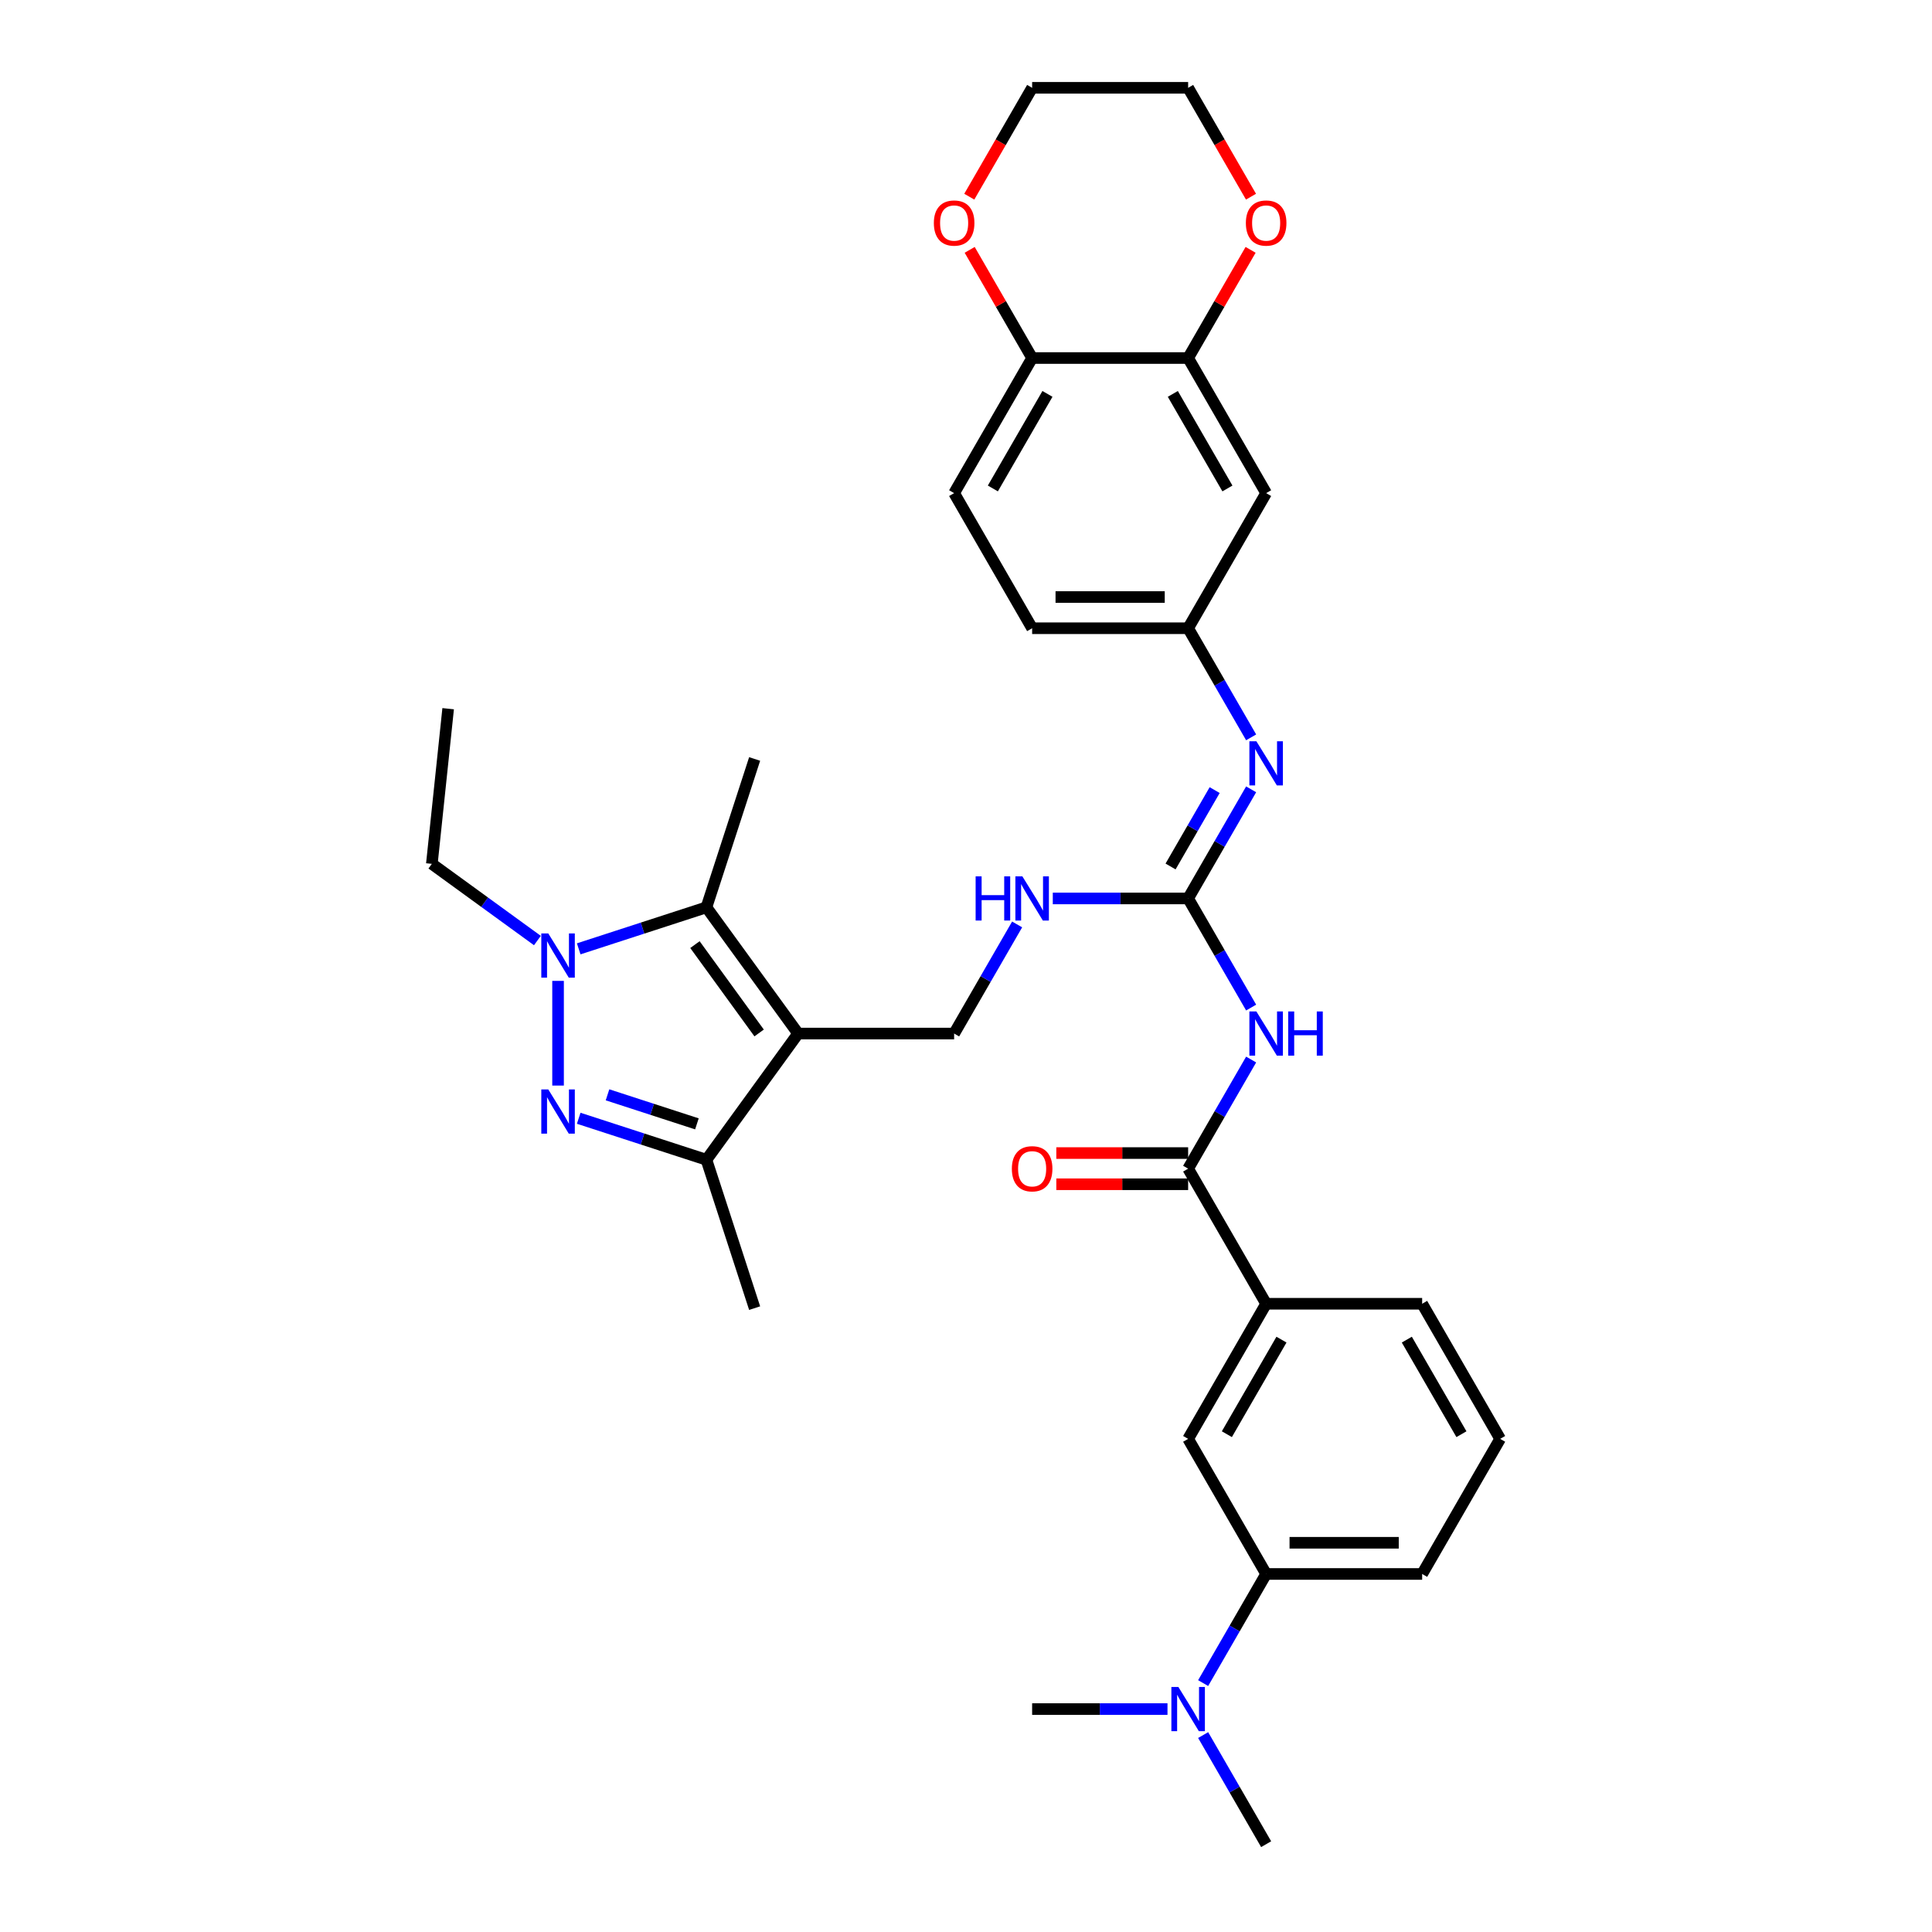 <?xml version='1.0' encoding='iso-8859-1'?>
<svg version='1.1' baseProfile='full'
              xmlns='http://www.w3.org/2000/svg'
                      xmlns:rdkit='http://www.rdkit.org/xml'
                      xmlns:xlink='http://www.w3.org/1999/xlink'
                  xml:space='preserve'
width='1000px' height='1000px' viewBox='0 0 1000 1000'>
<!-- END OF HEADER -->
<rect style='opacity:1.0;fill:#FFFFFF;stroke:none' width='1000' height='1000' x='0' y='0'> </rect>
<path class='bond-2' d='M 413.109,534.965 L 365.646,469.638' style='fill:none;fill-rule:evenodd;stroke:#000000;stroke-width:6px;stroke-linecap:butt;stroke-linejoin:miter;stroke-opacity:1' />
<path class='bond-2' d='M 392.924,534.659 L 359.701,488.93' style='fill:none;fill-rule:evenodd;stroke:#000000;stroke-width:6px;stroke-linecap:butt;stroke-linejoin:miter;stroke-opacity:1' />
<path class='bond-3' d='M 413.109,534.965 L 365.646,600.292' style='fill:none;fill-rule:evenodd;stroke:#000000;stroke-width:6px;stroke-linecap:butt;stroke-linejoin:miter;stroke-opacity:1' />
<path class='bond-8' d='M 413.109,534.965 L 493.857,534.965' style='fill:none;fill-rule:evenodd;stroke:#000000;stroke-width:6px;stroke-linecap:butt;stroke-linejoin:miter;stroke-opacity:1' />
<path class='bond-0' d='M 299.541,578.813 L 332.594,589.552' style='fill:none;fill-rule:evenodd;stroke:#0000FF;stroke-width:6px;stroke-linecap:butt;stroke-linejoin:miter;stroke-opacity:1' />
<path class='bond-0' d='M 332.594,589.552 L 365.646,600.292' style='fill:none;fill-rule:evenodd;stroke:#000000;stroke-width:6px;stroke-linecap:butt;stroke-linejoin:miter;stroke-opacity:1' />
<path class='bond-0' d='M 314.448,566.676 L 337.584,574.193' style='fill:none;fill-rule:evenodd;stroke:#0000FF;stroke-width:6px;stroke-linecap:butt;stroke-linejoin:miter;stroke-opacity:1' />
<path class='bond-0' d='M 337.584,574.193 L 360.721,581.711' style='fill:none;fill-rule:evenodd;stroke:#000000;stroke-width:6px;stroke-linecap:butt;stroke-linejoin:miter;stroke-opacity:1' />
<path class='bond-34' d='M 288.85,561.887 L 288.85,507.707' style='fill:none;fill-rule:evenodd;stroke:#0000FF;stroke-width:6px;stroke-linecap:butt;stroke-linejoin:miter;stroke-opacity:1' />
<path class='bond-1' d='M 299.541,491.117 L 332.594,480.378' style='fill:none;fill-rule:evenodd;stroke:#0000FF;stroke-width:6px;stroke-linecap:butt;stroke-linejoin:miter;stroke-opacity:1' />
<path class='bond-1' d='M 332.594,480.378 L 365.646,469.638' style='fill:none;fill-rule:evenodd;stroke:#000000;stroke-width:6px;stroke-linecap:butt;stroke-linejoin:miter;stroke-opacity:1' />
<path class='bond-22' d='M 278.159,486.823 L 250.841,466.976' style='fill:none;fill-rule:evenodd;stroke:#0000FF;stroke-width:6px;stroke-linecap:butt;stroke-linejoin:miter;stroke-opacity:1' />
<path class='bond-22' d='M 250.841,466.976 L 223.524,447.128' style='fill:none;fill-rule:evenodd;stroke:#000000;stroke-width:6px;stroke-linecap:butt;stroke-linejoin:miter;stroke-opacity:1' />
<path class='bond-24' d='M 365.646,469.638 L 390.599,392.842' style='fill:none;fill-rule:evenodd;stroke:#000000;stroke-width:6px;stroke-linecap:butt;stroke-linejoin:miter;stroke-opacity:1' />
<path class='bond-25' d='M 365.646,600.292 L 390.599,677.088' style='fill:none;fill-rule:evenodd;stroke:#000000;stroke-width:6px;stroke-linecap:butt;stroke-linejoin:miter;stroke-opacity:1' />
<path class='bond-4' d='M 647.587,521.512 L 631.283,493.274' style='fill:none;fill-rule:evenodd;stroke:#0000FF;stroke-width:6px;stroke-linecap:butt;stroke-linejoin:miter;stroke-opacity:1' />
<path class='bond-4' d='M 631.283,493.274 L 614.98,465.035' style='fill:none;fill-rule:evenodd;stroke:#000000;stroke-width:6px;stroke-linecap:butt;stroke-linejoin:miter;stroke-opacity:1' />
<path class='bond-6' d='M 647.587,548.418 L 631.283,576.656' style='fill:none;fill-rule:evenodd;stroke:#0000FF;stroke-width:6px;stroke-linecap:butt;stroke-linejoin:miter;stroke-opacity:1' />
<path class='bond-6' d='M 631.283,576.656 L 614.98,604.895' style='fill:none;fill-rule:evenodd;stroke:#000000;stroke-width:6px;stroke-linecap:butt;stroke-linejoin:miter;stroke-opacity:1' />
<path class='bond-5' d='M 614.98,465.035 L 579.951,465.035' style='fill:none;fill-rule:evenodd;stroke:#000000;stroke-width:6px;stroke-linecap:butt;stroke-linejoin:miter;stroke-opacity:1' />
<path class='bond-5' d='M 579.951,465.035 L 544.923,465.035' style='fill:none;fill-rule:evenodd;stroke:#0000FF;stroke-width:6px;stroke-linecap:butt;stroke-linejoin:miter;stroke-opacity:1' />
<path class='bond-7' d='M 614.98,465.035 L 631.283,436.796' style='fill:none;fill-rule:evenodd;stroke:#000000;stroke-width:6px;stroke-linecap:butt;stroke-linejoin:miter;stroke-opacity:1' />
<path class='bond-7' d='M 631.283,436.796 L 647.587,408.558' style='fill:none;fill-rule:evenodd;stroke:#0000FF;stroke-width:6px;stroke-linecap:butt;stroke-linejoin:miter;stroke-opacity:1' />
<path class='bond-7' d='M 605.885,448.489 L 617.297,428.721' style='fill:none;fill-rule:evenodd;stroke:#000000;stroke-width:6px;stroke-linecap:butt;stroke-linejoin:miter;stroke-opacity:1' />
<path class='bond-7' d='M 617.297,428.721 L 628.71,408.954' style='fill:none;fill-rule:evenodd;stroke:#0000FF;stroke-width:6px;stroke-linecap:butt;stroke-linejoin:miter;stroke-opacity:1' />
<path class='bond-10' d='M 614.98,604.895 L 655.354,674.825' style='fill:none;fill-rule:evenodd;stroke:#000000;stroke-width:6px;stroke-linecap:butt;stroke-linejoin:miter;stroke-opacity:1' />
<path class='bond-18' d='M 614.98,596.82 L 580.864,596.82' style='fill:none;fill-rule:evenodd;stroke:#000000;stroke-width:6px;stroke-linecap:butt;stroke-linejoin:miter;stroke-opacity:1' />
<path class='bond-18' d='M 580.864,596.82 L 546.748,596.82' style='fill:none;fill-rule:evenodd;stroke:#FF0000;stroke-width:6px;stroke-linecap:butt;stroke-linejoin:miter;stroke-opacity:1' />
<path class='bond-18' d='M 614.98,612.97 L 580.864,612.97' style='fill:none;fill-rule:evenodd;stroke:#000000;stroke-width:6px;stroke-linecap:butt;stroke-linejoin:miter;stroke-opacity:1' />
<path class='bond-18' d='M 580.864,612.97 L 546.748,612.97' style='fill:none;fill-rule:evenodd;stroke:#FF0000;stroke-width:6px;stroke-linecap:butt;stroke-linejoin:miter;stroke-opacity:1' />
<path class='bond-15' d='M 647.587,381.652 L 631.283,353.414' style='fill:none;fill-rule:evenodd;stroke:#0000FF;stroke-width:6px;stroke-linecap:butt;stroke-linejoin:miter;stroke-opacity:1' />
<path class='bond-15' d='M 631.283,353.414 L 614.98,325.175' style='fill:none;fill-rule:evenodd;stroke:#000000;stroke-width:6px;stroke-linecap:butt;stroke-linejoin:miter;stroke-opacity:1' />
<path class='bond-11' d='M 493.857,534.965 L 510.161,506.726' style='fill:none;fill-rule:evenodd;stroke:#000000;stroke-width:6px;stroke-linecap:butt;stroke-linejoin:miter;stroke-opacity:1' />
<path class='bond-11' d='M 510.161,506.726 L 526.465,478.488' style='fill:none;fill-rule:evenodd;stroke:#0000FF;stroke-width:6px;stroke-linecap:butt;stroke-linejoin:miter;stroke-opacity:1' />
<path class='bond-9' d='M 614.98,185.315 L 655.354,255.245' style='fill:none;fill-rule:evenodd;stroke:#000000;stroke-width:6px;stroke-linecap:butt;stroke-linejoin:miter;stroke-opacity:1' />
<path class='bond-9' d='M 607.05,203.879 L 635.312,252.83' style='fill:none;fill-rule:evenodd;stroke:#000000;stroke-width:6px;stroke-linecap:butt;stroke-linejoin:miter;stroke-opacity:1' />
<path class='bond-19' d='M 614.98,185.315 L 631.144,157.318' style='fill:none;fill-rule:evenodd;stroke:#000000;stroke-width:6px;stroke-linecap:butt;stroke-linejoin:miter;stroke-opacity:1' />
<path class='bond-19' d='M 631.144,157.318 L 647.307,129.322' style='fill:none;fill-rule:evenodd;stroke:#FF0000;stroke-width:6px;stroke-linecap:butt;stroke-linejoin:miter;stroke-opacity:1' />
<path class='bond-35' d='M 614.98,185.315 L 534.232,185.315' style='fill:none;fill-rule:evenodd;stroke:#000000;stroke-width:6px;stroke-linecap:butt;stroke-linejoin:miter;stroke-opacity:1' />
<path class='bond-13' d='M 655.354,674.825 L 614.98,744.755' style='fill:none;fill-rule:evenodd;stroke:#000000;stroke-width:6px;stroke-linecap:butt;stroke-linejoin:miter;stroke-opacity:1' />
<path class='bond-13' d='M 663.284,693.39 L 635.022,742.341' style='fill:none;fill-rule:evenodd;stroke:#000000;stroke-width:6px;stroke-linecap:butt;stroke-linejoin:miter;stroke-opacity:1' />
<path class='bond-26' d='M 655.354,674.825 L 736.102,674.825' style='fill:none;fill-rule:evenodd;stroke:#000000;stroke-width:6px;stroke-linecap:butt;stroke-linejoin:miter;stroke-opacity:1' />
<path class='bond-12' d='M 655.354,255.245 L 614.98,325.175' style='fill:none;fill-rule:evenodd;stroke:#000000;stroke-width:6px;stroke-linecap:butt;stroke-linejoin:miter;stroke-opacity:1' />
<path class='bond-14' d='M 614.98,744.755 L 655.354,814.685' style='fill:none;fill-rule:evenodd;stroke:#000000;stroke-width:6px;stroke-linecap:butt;stroke-linejoin:miter;stroke-opacity:1' />
<path class='bond-17' d='M 655.354,814.685 L 639.05,842.924' style='fill:none;fill-rule:evenodd;stroke:#000000;stroke-width:6px;stroke-linecap:butt;stroke-linejoin:miter;stroke-opacity:1' />
<path class='bond-17' d='M 639.05,842.924 L 622.747,871.163' style='fill:none;fill-rule:evenodd;stroke:#0000FF;stroke-width:6px;stroke-linecap:butt;stroke-linejoin:miter;stroke-opacity:1' />
<path class='bond-36' d='M 655.354,814.685 L 736.102,814.685' style='fill:none;fill-rule:evenodd;stroke:#000000;stroke-width:6px;stroke-linecap:butt;stroke-linejoin:miter;stroke-opacity:1' />
<path class='bond-36' d='M 667.466,798.536 L 723.99,798.536' style='fill:none;fill-rule:evenodd;stroke:#000000;stroke-width:6px;stroke-linecap:butt;stroke-linejoin:miter;stroke-opacity:1' />
<path class='bond-23' d='M 614.98,325.175 L 534.232,325.175' style='fill:none;fill-rule:evenodd;stroke:#000000;stroke-width:6px;stroke-linecap:butt;stroke-linejoin:miter;stroke-opacity:1' />
<path class='bond-23' d='M 602.868,309.025 L 546.344,309.025' style='fill:none;fill-rule:evenodd;stroke:#000000;stroke-width:6px;stroke-linecap:butt;stroke-linejoin:miter;stroke-opacity:1' />
<path class='bond-16' d='M 534.232,185.315 L 493.857,255.245' style='fill:none;fill-rule:evenodd;stroke:#000000;stroke-width:6px;stroke-linecap:butt;stroke-linejoin:miter;stroke-opacity:1' />
<path class='bond-16' d='M 542.161,203.879 L 513.9,252.83' style='fill:none;fill-rule:evenodd;stroke:#000000;stroke-width:6px;stroke-linecap:butt;stroke-linejoin:miter;stroke-opacity:1' />
<path class='bond-20' d='M 534.232,185.315 L 518.068,157.318' style='fill:none;fill-rule:evenodd;stroke:#000000;stroke-width:6px;stroke-linecap:butt;stroke-linejoin:miter;stroke-opacity:1' />
<path class='bond-20' d='M 518.068,157.318 L 501.904,129.322' style='fill:none;fill-rule:evenodd;stroke:#FF0000;stroke-width:6px;stroke-linecap:butt;stroke-linejoin:miter;stroke-opacity:1' />
<path class='bond-30' d='M 604.289,884.615 L 569.26,884.615' style='fill:none;fill-rule:evenodd;stroke:#0000FF;stroke-width:6px;stroke-linecap:butt;stroke-linejoin:miter;stroke-opacity:1' />
<path class='bond-30' d='M 569.26,884.615 L 534.232,884.615' style='fill:none;fill-rule:evenodd;stroke:#000000;stroke-width:6px;stroke-linecap:butt;stroke-linejoin:miter;stroke-opacity:1' />
<path class='bond-31' d='M 622.747,898.068 L 639.05,926.307' style='fill:none;fill-rule:evenodd;stroke:#0000FF;stroke-width:6px;stroke-linecap:butt;stroke-linejoin:miter;stroke-opacity:1' />
<path class='bond-31' d='M 639.05,926.307 L 655.354,954.545' style='fill:none;fill-rule:evenodd;stroke:#000000;stroke-width:6px;stroke-linecap:butt;stroke-linejoin:miter;stroke-opacity:1' />
<path class='bond-29' d='M 647.513,101.803 L 631.246,73.629' style='fill:none;fill-rule:evenodd;stroke:#FF0000;stroke-width:6px;stroke-linecap:butt;stroke-linejoin:miter;stroke-opacity:1' />
<path class='bond-29' d='M 631.246,73.629 L 614.98,45.455' style='fill:none;fill-rule:evenodd;stroke:#000000;stroke-width:6px;stroke-linecap:butt;stroke-linejoin:miter;stroke-opacity:1' />
<path class='bond-32' d='M 501.699,101.803 L 517.965,73.629' style='fill:none;fill-rule:evenodd;stroke:#FF0000;stroke-width:6px;stroke-linecap:butt;stroke-linejoin:miter;stroke-opacity:1' />
<path class='bond-32' d='M 517.965,73.629 L 534.232,45.455' style='fill:none;fill-rule:evenodd;stroke:#000000;stroke-width:6px;stroke-linecap:butt;stroke-linejoin:miter;stroke-opacity:1' />
<path class='bond-21' d='M 493.857,255.245 L 534.232,325.175' style='fill:none;fill-rule:evenodd;stroke:#000000;stroke-width:6px;stroke-linecap:butt;stroke-linejoin:miter;stroke-opacity:1' />
<path class='bond-33' d='M 223.524,447.128 L 231.964,366.822' style='fill:none;fill-rule:evenodd;stroke:#000000;stroke-width:6px;stroke-linecap:butt;stroke-linejoin:miter;stroke-opacity:1' />
<path class='bond-28' d='M 736.102,674.825 L 776.476,744.755' style='fill:none;fill-rule:evenodd;stroke:#000000;stroke-width:6px;stroke-linecap:butt;stroke-linejoin:miter;stroke-opacity:1' />
<path class='bond-28' d='M 728.172,693.39 L 756.434,742.341' style='fill:none;fill-rule:evenodd;stroke:#000000;stroke-width:6px;stroke-linecap:butt;stroke-linejoin:miter;stroke-opacity:1' />
<path class='bond-27' d='M 736.102,814.685 L 776.476,744.755' style='fill:none;fill-rule:evenodd;stroke:#000000;stroke-width:6px;stroke-linecap:butt;stroke-linejoin:miter;stroke-opacity:1' />
<path class='bond-37' d='M 614.98,45.455 L 534.232,45.455' style='fill:none;fill-rule:evenodd;stroke:#000000;stroke-width:6px;stroke-linecap:butt;stroke-linejoin:miter;stroke-opacity:1' />
<path  class='atom-1' d='M 283.795 563.905
L 291.289 576.017
Q 292.032 577.213, 293.227 579.377
Q 294.422 581.541, 294.487 581.67
L 294.487 563.905
L 297.523 563.905
L 297.523 586.773
L 294.39 586.773
L 286.347 573.53
Q 285.41 571.98, 284.409 570.204
Q 283.44 568.427, 283.149 567.878
L 283.149 586.773
L 280.178 586.773
L 280.178 563.905
L 283.795 563.905
' fill='#0000FF'/>
<path  class='atom-2' d='M 283.795 483.157
L 291.289 495.269
Q 292.032 496.464, 293.227 498.628
Q 294.422 500.792, 294.487 500.922
L 294.487 483.157
L 297.523 483.157
L 297.523 506.025
L 294.39 506.025
L 286.347 492.782
Q 285.41 491.232, 284.409 489.455
Q 283.44 487.679, 283.149 487.13
L 283.149 506.025
L 280.178 506.025
L 280.178 483.157
L 283.795 483.157
' fill='#0000FF'/>
<path  class='atom-5' d='M 650.299 523.531
L 657.793 535.643
Q 658.535 536.838, 659.731 539.002
Q 660.926 541.167, 660.99 541.296
L 660.99 523.531
L 664.026 523.531
L 664.026 546.399
L 660.893 546.399
L 652.851 533.156
Q 651.914 531.606, 650.913 529.829
Q 649.944 528.053, 649.653 527.504
L 649.653 546.399
L 646.682 546.399
L 646.682 523.531
L 650.299 523.531
' fill='#0000FF'/>
<path  class='atom-5' d='M 666.772 523.531
L 669.873 523.531
L 669.873 533.253
L 681.565 533.253
L 681.565 523.531
L 684.666 523.531
L 684.666 546.399
L 681.565 546.399
L 681.565 535.837
L 669.873 535.837
L 669.873 546.399
L 666.772 546.399
L 666.772 523.531
' fill='#0000FF'/>
<path  class='atom-8' d='M 650.299 383.671
L 657.793 395.783
Q 658.535 396.978, 659.731 399.142
Q 660.926 401.306, 660.99 401.436
L 660.99 383.671
L 664.026 383.671
L 664.026 406.539
L 660.893 406.539
L 652.851 393.296
Q 651.914 391.746, 650.913 389.969
Q 649.944 388.193, 649.653 387.644
L 649.653 406.539
L 646.682 406.539
L 646.682 383.671
L 650.299 383.671
' fill='#0000FF'/>
<path  class='atom-12' d='M 504.985 453.601
L 508.085 453.601
L 508.085 463.323
L 519.778 463.323
L 519.778 453.601
L 522.878 453.601
L 522.878 476.469
L 519.778 476.469
L 519.778 465.907
L 508.085 465.907
L 508.085 476.469
L 504.985 476.469
L 504.985 453.601
' fill='#0000FF'/>
<path  class='atom-12' d='M 529.177 453.601
L 536.67 465.713
Q 537.413 466.908, 538.608 469.072
Q 539.803 471.236, 539.868 471.366
L 539.868 453.601
L 542.904 453.601
L 542.904 476.469
L 539.771 476.469
L 531.728 463.226
Q 530.792 461.676, 529.79 459.899
Q 528.821 458.123, 528.531 457.574
L 528.531 476.469
L 525.559 476.469
L 525.559 453.601
L 529.177 453.601
' fill='#0000FF'/>
<path  class='atom-18' d='M 609.925 873.181
L 617.418 885.294
Q 618.161 886.489, 619.356 888.653
Q 620.551 890.817, 620.616 890.946
L 620.616 873.181
L 623.652 873.181
L 623.652 896.049
L 620.519 896.049
L 612.477 882.807
Q 611.54 881.256, 610.539 879.48
Q 609.57 877.703, 609.279 877.154
L 609.279 896.049
L 606.307 896.049
L 606.307 873.181
L 609.925 873.181
' fill='#0000FF'/>
<path  class='atom-19' d='M 523.734 604.96
Q 523.734 599.469, 526.447 596.4
Q 529.161 593.332, 534.232 593.332
Q 539.303 593.332, 542.016 596.4
Q 544.729 599.469, 544.729 604.96
Q 544.729 610.515, 541.983 613.681
Q 539.238 616.814, 534.232 616.814
Q 529.193 616.814, 526.447 613.681
Q 523.734 610.547, 523.734 604.96
M 534.232 614.23
Q 537.72 614.23, 539.593 611.904
Q 541.499 609.546, 541.499 604.96
Q 541.499 600.47, 539.593 598.209
Q 537.72 595.916, 534.232 595.916
Q 530.743 595.916, 528.838 598.177
Q 526.964 600.438, 526.964 604.96
Q 526.964 609.579, 528.838 611.904
Q 530.743 614.23, 534.232 614.23
' fill='#FF0000'/>
<path  class='atom-20' d='M 644.857 115.449
Q 644.857 109.958, 647.57 106.89
Q 650.283 103.821, 655.354 103.821
Q 660.425 103.821, 663.138 106.89
Q 665.851 109.958, 665.851 115.449
Q 665.851 121.005, 663.106 124.17
Q 660.36 127.303, 655.354 127.303
Q 650.315 127.303, 647.57 124.17
Q 644.857 121.037, 644.857 115.449
M 655.354 124.719
Q 658.842 124.719, 660.716 122.394
Q 662.621 120.036, 662.621 115.449
Q 662.621 110.96, 660.716 108.699
Q 658.842 106.405, 655.354 106.405
Q 651.866 106.405, 649.96 108.666
Q 648.087 110.927, 648.087 115.449
Q 648.087 120.068, 649.96 122.394
Q 651.866 124.719, 655.354 124.719
' fill='#FF0000'/>
<path  class='atom-21' d='M 483.36 115.449
Q 483.36 109.958, 486.073 106.89
Q 488.786 103.821, 493.857 103.821
Q 498.928 103.821, 501.642 106.89
Q 504.355 109.958, 504.355 115.449
Q 504.355 121.005, 501.609 124.17
Q 498.864 127.303, 493.857 127.303
Q 488.819 127.303, 486.073 124.17
Q 483.36 121.037, 483.36 115.449
M 493.857 124.719
Q 497.346 124.719, 499.219 122.394
Q 501.125 120.036, 501.125 115.449
Q 501.125 110.96, 499.219 108.699
Q 497.346 106.405, 493.857 106.405
Q 490.369 106.405, 488.463 108.666
Q 486.59 110.927, 486.59 115.449
Q 486.59 120.068, 488.463 122.394
Q 490.369 124.719, 493.857 124.719
' fill='#FF0000'/>
</svg>
